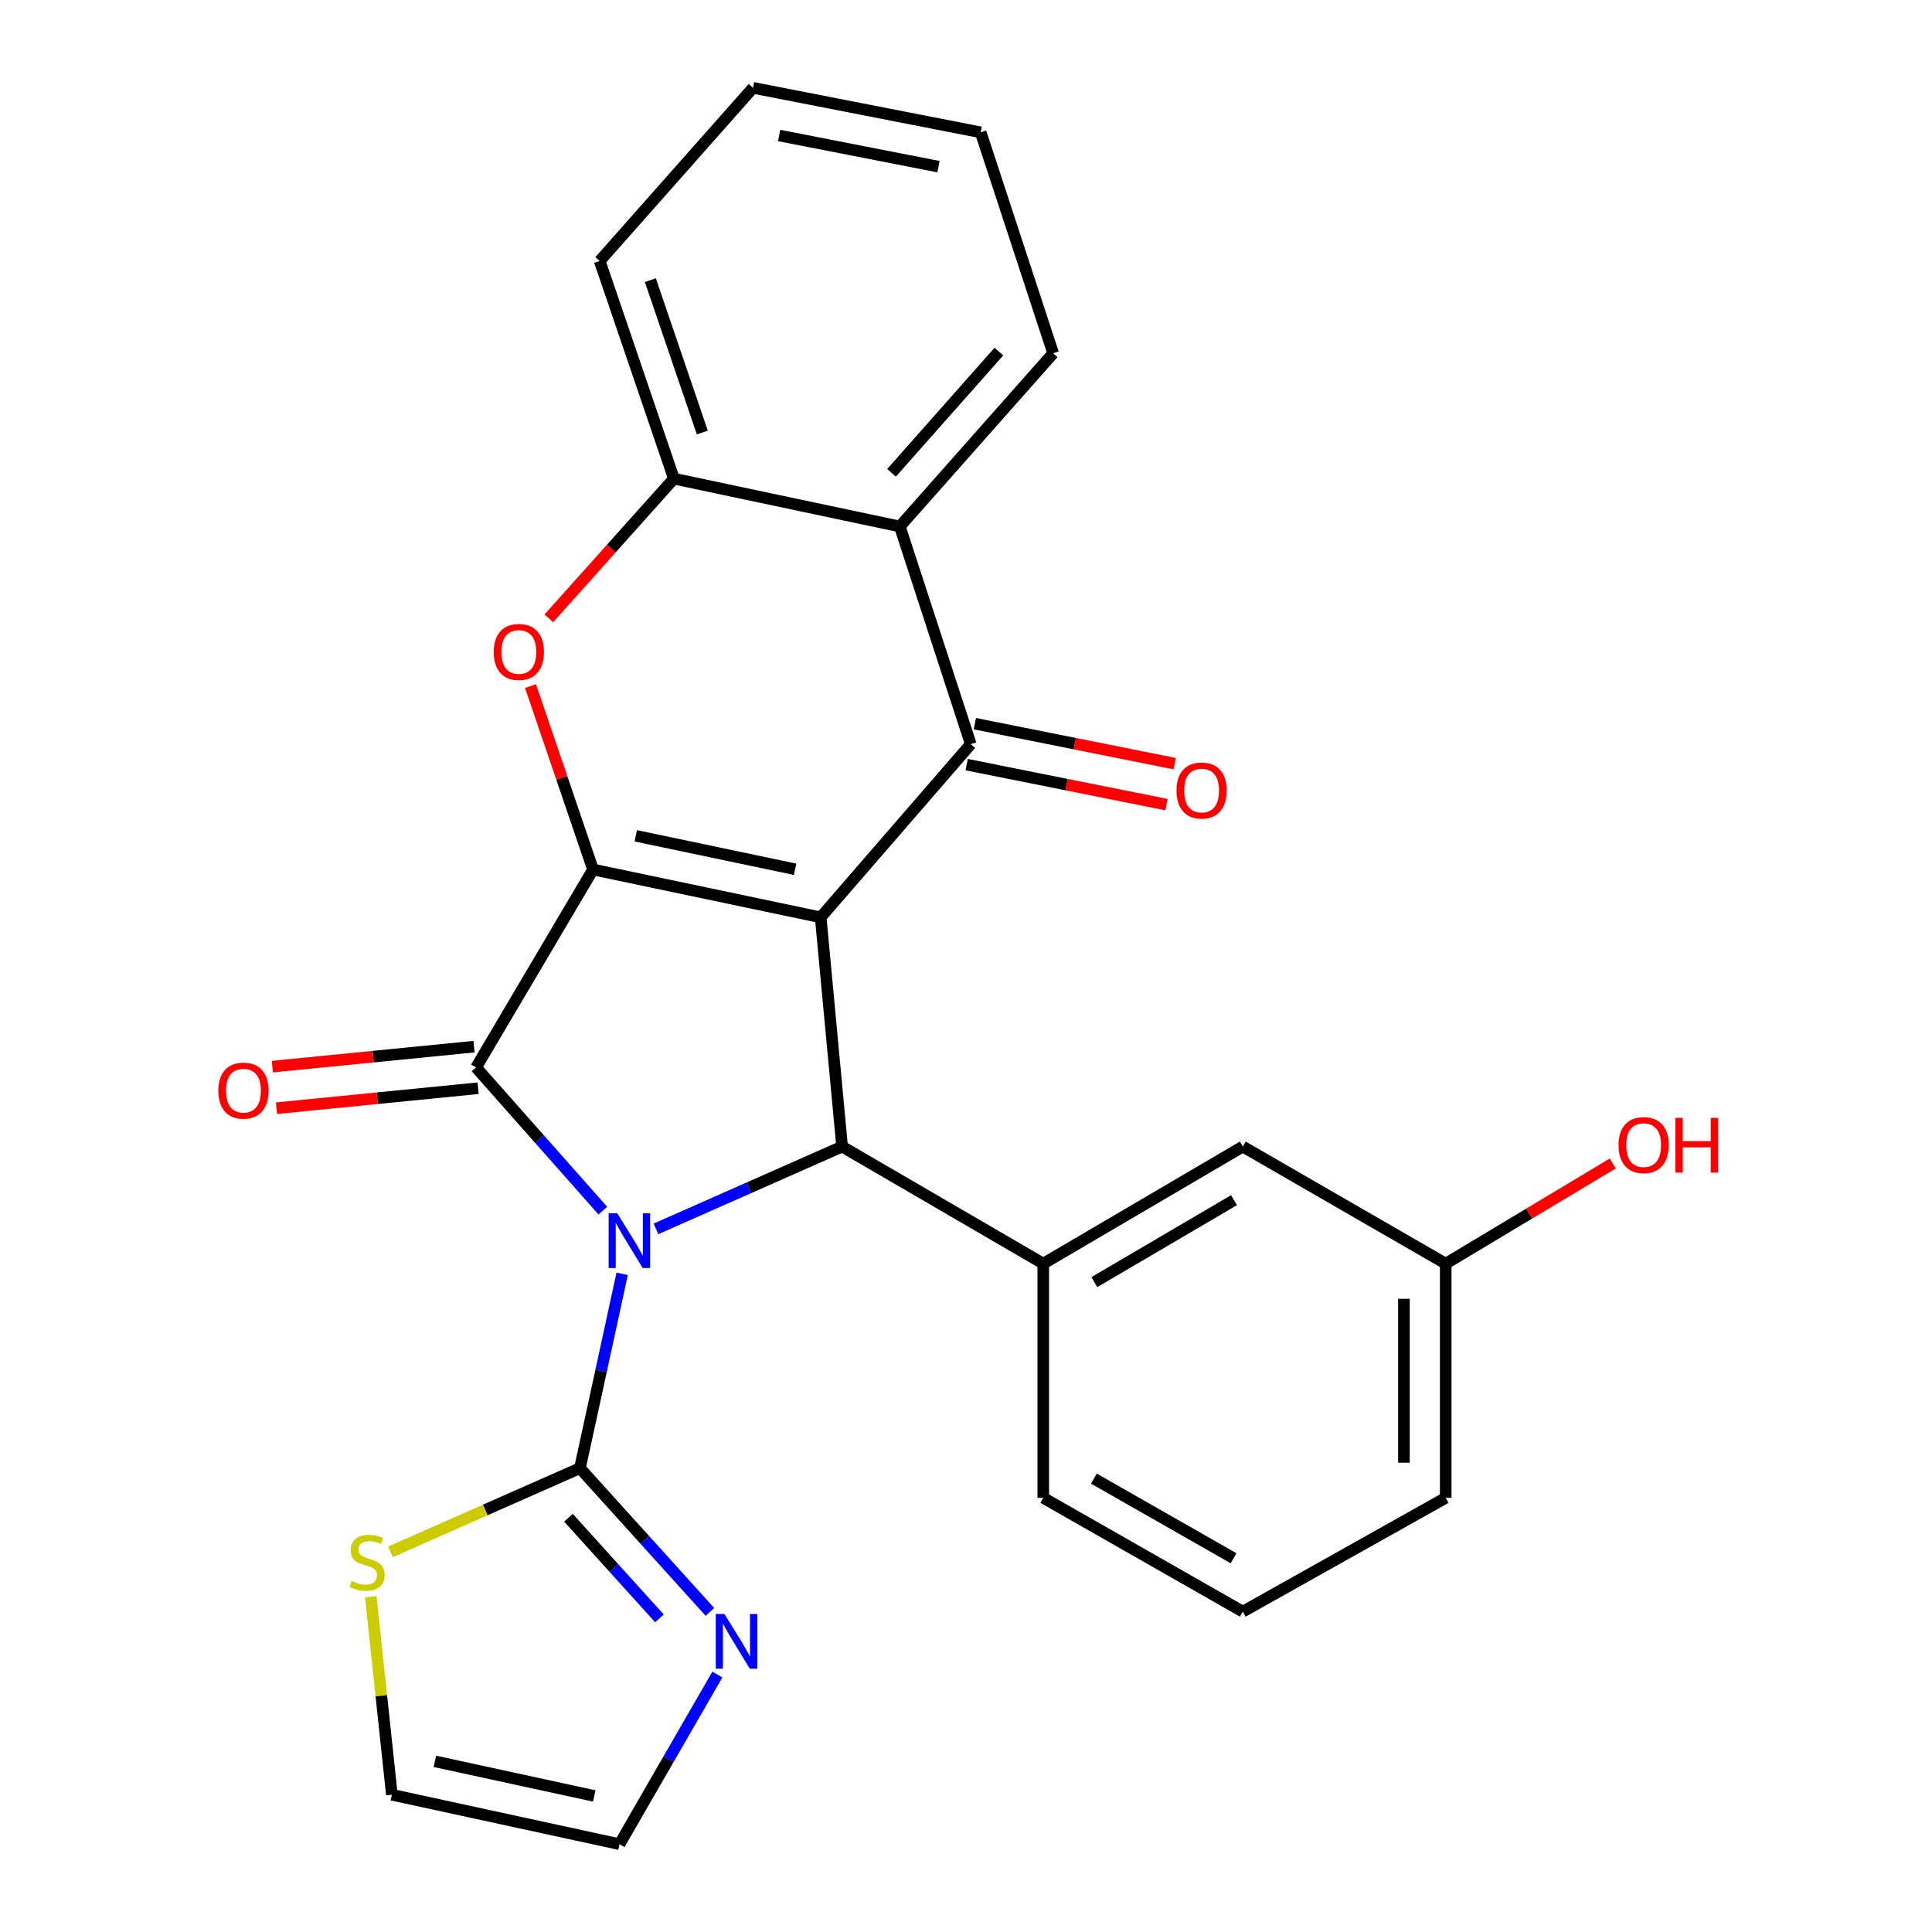 <?xml version='1.0' encoding='iso-8859-1'?>
<svg version='1.1' baseProfile='full'
              xmlns='http://www.w3.org/2000/svg'
                      xmlns:rdkit='http://www.rdkit.org/xml'
                      xmlns:xlink='http://www.w3.org/1999/xlink'
                  xml:space='preserve'
width='1000px' height='1000px' viewBox='0 0 1000 1000'>
<!-- END OF HEADER -->
<rect style='opacity:1.0;fill:#FFFFFF;stroke:none' width='1000' height='1000' x='0' y='0'> </rect>
<path class='bond-2' d='M 312.031,626.635 L 279.222,589.57' style='fill:none;fill-rule:evenodd;stroke:#0000FF;stroke-width:6px;stroke-linecap:butt;stroke-linejoin:miter;stroke-opacity:1' />
<path class='bond-2' d='M 279.222,589.57 L 246.412,552.504' style='fill:none;fill-rule:evenodd;stroke:#000000;stroke-width:6px;stroke-linecap:butt;stroke-linejoin:miter;stroke-opacity:1' />
<path class='bond-3' d='M 339.513,636.071 L 387.695,614.768' style='fill:none;fill-rule:evenodd;stroke:#0000FF;stroke-width:6px;stroke-linecap:butt;stroke-linejoin:miter;stroke-opacity:1' />
<path class='bond-3' d='M 387.695,614.768 L 435.877,593.465' style='fill:none;fill-rule:evenodd;stroke:#000000;stroke-width:6px;stroke-linecap:butt;stroke-linejoin:miter;stroke-opacity:1' />
<path class='bond-5' d='M 322.033,659.323 L 311.105,709.619' style='fill:none;fill-rule:evenodd;stroke:#0000FF;stroke-width:6px;stroke-linecap:butt;stroke-linejoin:miter;stroke-opacity:1' />
<path class='bond-5' d='M 311.105,709.619 L 300.178,759.915' style='fill:none;fill-rule:evenodd;stroke:#000000;stroke-width:6px;stroke-linecap:butt;stroke-linejoin:miter;stroke-opacity:1' />
<path class='bond-0' d='M 424.778,474.811 L 435.877,593.465' style='fill:none;fill-rule:evenodd;stroke:#000000;stroke-width:6px;stroke-linecap:butt;stroke-linejoin:miter;stroke-opacity:1' />
<path class='bond-4' d='M 424.778,474.811 L 502.472,385.165' style='fill:none;fill-rule:evenodd;stroke:#000000;stroke-width:6px;stroke-linecap:butt;stroke-linejoin:miter;stroke-opacity:1' />
<path class='bond-26' d='M 424.778,474.811 L 306.953,450.054' style='fill:none;fill-rule:evenodd;stroke:#000000;stroke-width:6px;stroke-linecap:butt;stroke-linejoin:miter;stroke-opacity:1' />
<path class='bond-26' d='M 411.55,449.938 L 329.073,432.608' style='fill:none;fill-rule:evenodd;stroke:#000000;stroke-width:6px;stroke-linecap:butt;stroke-linejoin:miter;stroke-opacity:1' />
<path class='bond-1' d='M 306.953,450.054 L 246.412,552.504' style='fill:none;fill-rule:evenodd;stroke:#000000;stroke-width:6px;stroke-linecap:butt;stroke-linejoin:miter;stroke-opacity:1' />
<path class='bond-6' d='M 306.953,450.054 L 290.774,402.586' style='fill:none;fill-rule:evenodd;stroke:#000000;stroke-width:6px;stroke-linecap:butt;stroke-linejoin:miter;stroke-opacity:1' />
<path class='bond-6' d='M 290.774,402.586 L 274.595,355.118' style='fill:none;fill-rule:evenodd;stroke:#FF0000;stroke-width:6px;stroke-linecap:butt;stroke-linejoin:miter;stroke-opacity:1' />
<path class='bond-12' d='M 245.347,541.746 L 193.161,546.916' style='fill:none;fill-rule:evenodd;stroke:#000000;stroke-width:6px;stroke-linecap:butt;stroke-linejoin:miter;stroke-opacity:1' />
<path class='bond-12' d='M 193.161,546.916 L 140.975,552.087' style='fill:none;fill-rule:evenodd;stroke:#FF0000;stroke-width:6px;stroke-linecap:butt;stroke-linejoin:miter;stroke-opacity:1' />
<path class='bond-12' d='M 247.478,563.262 L 195.293,568.433' style='fill:none;fill-rule:evenodd;stroke:#000000;stroke-width:6px;stroke-linecap:butt;stroke-linejoin:miter;stroke-opacity:1' />
<path class='bond-12' d='M 195.293,568.433 L 143.107,573.603' style='fill:none;fill-rule:evenodd;stroke:#FF0000;stroke-width:6px;stroke-linecap:butt;stroke-linejoin:miter;stroke-opacity:1' />
<path class='bond-8' d='M 435.877,593.465 L 539.997,654.066' style='fill:none;fill-rule:evenodd;stroke:#000000;stroke-width:6px;stroke-linecap:butt;stroke-linejoin:miter;stroke-opacity:1' />
<path class='bond-7' d='M 502.472,385.165 L 465.739,272.505' style='fill:none;fill-rule:evenodd;stroke:#000000;stroke-width:6px;stroke-linecap:butt;stroke-linejoin:miter;stroke-opacity:1' />
<path class='bond-13' d='M 500.349,395.766 L 552.067,406.123' style='fill:none;fill-rule:evenodd;stroke:#000000;stroke-width:6px;stroke-linecap:butt;stroke-linejoin:miter;stroke-opacity:1' />
<path class='bond-13' d='M 552.067,406.123 L 603.786,416.48' style='fill:none;fill-rule:evenodd;stroke:#FF0000;stroke-width:6px;stroke-linecap:butt;stroke-linejoin:miter;stroke-opacity:1' />
<path class='bond-13' d='M 504.595,374.565 L 556.313,384.922' style='fill:none;fill-rule:evenodd;stroke:#000000;stroke-width:6px;stroke-linecap:butt;stroke-linejoin:miter;stroke-opacity:1' />
<path class='bond-13' d='M 556.313,384.922 L 608.032,395.28' style='fill:none;fill-rule:evenodd;stroke:#FF0000;stroke-width:6px;stroke-linecap:butt;stroke-linejoin:miter;stroke-opacity:1' />
<path class='bond-10' d='M 300.178,759.915 L 333.82,797.122' style='fill:none;fill-rule:evenodd;stroke:#000000;stroke-width:6px;stroke-linecap:butt;stroke-linejoin:miter;stroke-opacity:1' />
<path class='bond-10' d='M 333.82,797.122 L 367.462,834.329' style='fill:none;fill-rule:evenodd;stroke:#0000FF;stroke-width:6px;stroke-linecap:butt;stroke-linejoin:miter;stroke-opacity:1' />
<path class='bond-10' d='M 294.233,785.578 L 317.782,811.623' style='fill:none;fill-rule:evenodd;stroke:#000000;stroke-width:6px;stroke-linecap:butt;stroke-linejoin:miter;stroke-opacity:1' />
<path class='bond-10' d='M 317.782,811.623 L 341.332,837.668' style='fill:none;fill-rule:evenodd;stroke:#0000FF;stroke-width:6px;stroke-linecap:butt;stroke-linejoin:miter;stroke-opacity:1' />
<path class='bond-11' d='M 300.178,759.915 L 251.142,781.575' style='fill:none;fill-rule:evenodd;stroke:#000000;stroke-width:6px;stroke-linecap:butt;stroke-linejoin:miter;stroke-opacity:1' />
<path class='bond-11' d='M 251.142,781.575 L 202.107,803.235' style='fill:none;fill-rule:evenodd;stroke:#CCCC00;stroke-width:6px;stroke-linecap:butt;stroke-linejoin:miter;stroke-opacity:1' />
<path class='bond-9' d='M 284.067,320.054 L 316.441,283.901' style='fill:none;fill-rule:evenodd;stroke:#FF0000;stroke-width:6px;stroke-linecap:butt;stroke-linejoin:miter;stroke-opacity:1' />
<path class='bond-9' d='M 316.441,283.901 L 348.815,247.748' style='fill:none;fill-rule:evenodd;stroke:#000000;stroke-width:6px;stroke-linecap:butt;stroke-linejoin:miter;stroke-opacity:1' />
<path class='bond-19' d='M 465.739,272.505 L 545.114,182.872' style='fill:none;fill-rule:evenodd;stroke:#000000;stroke-width:6px;stroke-linecap:butt;stroke-linejoin:miter;stroke-opacity:1' />
<path class='bond-19' d='M 461.459,244.726 L 517.021,181.982' style='fill:none;fill-rule:evenodd;stroke:#000000;stroke-width:6px;stroke-linecap:butt;stroke-linejoin:miter;stroke-opacity:1' />
<path class='bond-28' d='M 465.739,272.505 L 348.815,247.748' style='fill:none;fill-rule:evenodd;stroke:#000000;stroke-width:6px;stroke-linecap:butt;stroke-linejoin:miter;stroke-opacity:1' />
<path class='bond-14' d='M 539.997,654.066 L 643.276,593.465' style='fill:none;fill-rule:evenodd;stroke:#000000;stroke-width:6px;stroke-linecap:butt;stroke-linejoin:miter;stroke-opacity:1' />
<path class='bond-14' d='M 566.431,663.624 L 638.727,621.204' style='fill:none;fill-rule:evenodd;stroke:#000000;stroke-width:6px;stroke-linecap:butt;stroke-linejoin:miter;stroke-opacity:1' />
<path class='bond-18' d='M 539.997,654.066 L 539.997,775.279' style='fill:none;fill-rule:evenodd;stroke:#000000;stroke-width:6px;stroke-linecap:butt;stroke-linejoin:miter;stroke-opacity:1' />
<path class='bond-21' d='M 348.815,247.748 L 310.4,135.088' style='fill:none;fill-rule:evenodd;stroke:#000000;stroke-width:6px;stroke-linecap:butt;stroke-linejoin:miter;stroke-opacity:1' />
<path class='bond-21' d='M 363.517,223.871 L 336.627,145.009' style='fill:none;fill-rule:evenodd;stroke:#000000;stroke-width:6px;stroke-linecap:butt;stroke-linejoin:miter;stroke-opacity:1' />
<path class='bond-15' d='M 371.307,866.739 L 345.983,910.642' style='fill:none;fill-rule:evenodd;stroke:#0000FF;stroke-width:6px;stroke-linecap:butt;stroke-linejoin:miter;stroke-opacity:1' />
<path class='bond-15' d='M 345.983,910.642 L 320.658,954.545' style='fill:none;fill-rule:evenodd;stroke:#000000;stroke-width:6px;stroke-linecap:butt;stroke-linejoin:miter;stroke-opacity:1' />
<path class='bond-16' d='M 191.923,826.482 L 197.378,877.721' style='fill:none;fill-rule:evenodd;stroke:#CCCC00;stroke-width:6px;stroke-linecap:butt;stroke-linejoin:miter;stroke-opacity:1' />
<path class='bond-16' d='M 197.378,877.721 L 202.833,928.96' style='fill:none;fill-rule:evenodd;stroke:#000000;stroke-width:6px;stroke-linecap:butt;stroke-linejoin:miter;stroke-opacity:1' />
<path class='bond-17' d='M 643.276,593.465 L 748.297,654.066' style='fill:none;fill-rule:evenodd;stroke:#000000;stroke-width:6px;stroke-linecap:butt;stroke-linejoin:miter;stroke-opacity:1' />
<path class='bond-27' d='M 320.658,954.545 L 202.833,928.96' style='fill:none;fill-rule:evenodd;stroke:#000000;stroke-width:6px;stroke-linecap:butt;stroke-linejoin:miter;stroke-opacity:1' />
<path class='bond-27' d='M 307.573,929.578 L 225.095,911.669' style='fill:none;fill-rule:evenodd;stroke:#000000;stroke-width:6px;stroke-linecap:butt;stroke-linejoin:miter;stroke-opacity:1' />
<path class='bond-20' d='M 748.297,654.066 L 791.529,628.139' style='fill:none;fill-rule:evenodd;stroke:#000000;stroke-width:6px;stroke-linecap:butt;stroke-linejoin:miter;stroke-opacity:1' />
<path class='bond-20' d='M 791.529,628.139 L 834.761,602.212' style='fill:none;fill-rule:evenodd;stroke:#FF0000;stroke-width:6px;stroke-linecap:butt;stroke-linejoin:miter;stroke-opacity:1' />
<path class='bond-29' d='M 748.297,654.066 L 748.297,775.279' style='fill:none;fill-rule:evenodd;stroke:#000000;stroke-width:6px;stroke-linecap:butt;stroke-linejoin:miter;stroke-opacity:1' />
<path class='bond-29' d='M 726.676,672.248 L 726.676,757.097' style='fill:none;fill-rule:evenodd;stroke:#000000;stroke-width:6px;stroke-linecap:butt;stroke-linejoin:miter;stroke-opacity:1' />
<path class='bond-22' d='M 539.997,775.279 L 643.276,834.173' style='fill:none;fill-rule:evenodd;stroke:#000000;stroke-width:6px;stroke-linecap:butt;stroke-linejoin:miter;stroke-opacity:1' />
<path class='bond-22' d='M 566.2,765.331 L 638.495,806.557' style='fill:none;fill-rule:evenodd;stroke:#000000;stroke-width:6px;stroke-linecap:butt;stroke-linejoin:miter;stroke-opacity:1' />
<path class='bond-24' d='M 545.114,182.872 L 507.589,68.493' style='fill:none;fill-rule:evenodd;stroke:#000000;stroke-width:6px;stroke-linecap:butt;stroke-linejoin:miter;stroke-opacity:1' />
<path class='bond-25' d='M 310.4,135.088 L 389.763,45.455' style='fill:none;fill-rule:evenodd;stroke:#000000;stroke-width:6px;stroke-linecap:butt;stroke-linejoin:miter;stroke-opacity:1' />
<path class='bond-23' d='M 643.276,834.173 L 748.297,775.279' style='fill:none;fill-rule:evenodd;stroke:#000000;stroke-width:6px;stroke-linecap:butt;stroke-linejoin:miter;stroke-opacity:1' />
<path class='bond-30' d='M 507.589,68.493 L 389.763,45.455' style='fill:none;fill-rule:evenodd;stroke:#000000;stroke-width:6px;stroke-linecap:butt;stroke-linejoin:miter;stroke-opacity:1' />
<path class='bond-30' d='M 485.766,86.257 L 403.288,70.13' style='fill:none;fill-rule:evenodd;stroke:#000000;stroke-width:6px;stroke-linecap:butt;stroke-linejoin:miter;stroke-opacity:1' />
<path  class='atom-0' d='M 319.504 627.99
L 328.784 642.99
Q 329.704 644.47, 331.184 647.15
Q 332.664 649.83, 332.744 649.99
L 332.744 627.99
L 336.504 627.99
L 336.504 656.31
L 332.624 656.31
L 322.664 639.91
Q 321.504 637.99, 320.264 635.79
Q 319.064 633.59, 318.704 632.91
L 318.704 656.31
L 315.024 656.31
L 315.024 627.99
L 319.504 627.99
' fill='#0000FF'/>
<path  class='atom-7' d='M 255.551 337.462
Q 255.551 330.662, 258.911 326.862
Q 262.271 323.062, 268.551 323.062
Q 274.831 323.062, 278.191 326.862
Q 281.551 330.662, 281.551 337.462
Q 281.551 344.342, 278.151 348.262
Q 274.751 352.142, 268.551 352.142
Q 262.311 352.142, 258.911 348.262
Q 255.551 344.382, 255.551 337.462
M 268.551 348.942
Q 272.871 348.942, 275.191 346.062
Q 277.551 343.142, 277.551 337.462
Q 277.551 331.902, 275.191 329.102
Q 272.871 326.262, 268.551 326.262
Q 264.231 326.262, 261.871 329.062
Q 259.551 331.862, 259.551 337.462
Q 259.551 343.182, 261.871 346.062
Q 264.231 348.942, 268.551 348.942
' fill='#FF0000'/>
<path  class='atom-11' d='M 374.963 835.389
L 384.243 850.389
Q 385.163 851.869, 386.643 854.549
Q 388.123 857.229, 388.203 857.389
L 388.203 835.389
L 391.963 835.389
L 391.963 863.709
L 388.083 863.709
L 378.123 847.309
Q 376.963 845.389, 375.723 843.189
Q 374.523 840.989, 374.163 840.309
L 374.163 863.709
L 370.483 863.709
L 370.483 835.389
L 374.963 835.389
' fill='#0000FF'/>
<path  class='atom-12' d='M 182.016 818.296
Q 182.336 818.416, 183.656 818.976
Q 184.976 819.536, 186.416 819.896
Q 187.896 820.216, 189.336 820.216
Q 192.016 820.216, 193.576 818.936
Q 195.136 817.616, 195.136 815.336
Q 195.136 813.776, 194.336 812.816
Q 193.576 811.856, 192.376 811.336
Q 191.176 810.816, 189.176 810.216
Q 186.656 809.456, 185.136 808.736
Q 183.656 808.016, 182.576 806.496
Q 181.536 804.976, 181.536 802.416
Q 181.536 798.856, 183.936 796.656
Q 186.376 794.456, 191.176 794.456
Q 194.456 794.456, 198.176 796.016
L 197.256 799.096
Q 193.856 797.696, 191.296 797.696
Q 188.536 797.696, 187.016 798.856
Q 185.496 799.976, 185.536 801.936
Q 185.536 803.456, 186.296 804.376
Q 187.096 805.296, 188.216 805.816
Q 189.376 806.336, 191.296 806.936
Q 193.856 807.736, 195.376 808.536
Q 196.896 809.336, 197.976 810.976
Q 199.096 812.576, 199.096 815.336
Q 199.096 819.256, 196.456 821.376
Q 193.856 823.456, 189.496 823.456
Q 186.976 823.456, 185.056 822.896
Q 183.176 822.376, 180.936 821.456
L 182.016 818.296
' fill='#CCCC00'/>
<path  class='atom-13' d='M 113.016 564.512
Q 113.016 557.712, 116.376 553.912
Q 119.736 550.112, 126.016 550.112
Q 132.296 550.112, 135.656 553.912
Q 139.016 557.712, 139.016 564.512
Q 139.016 571.392, 135.616 575.312
Q 132.216 579.192, 126.016 579.192
Q 119.776 579.192, 116.376 575.312
Q 113.016 571.432, 113.016 564.512
M 126.016 575.992
Q 130.336 575.992, 132.656 573.112
Q 135.016 570.192, 135.016 564.512
Q 135.016 558.952, 132.656 556.152
Q 130.336 553.312, 126.016 553.312
Q 121.696 553.312, 119.336 556.112
Q 117.016 558.912, 117.016 564.512
Q 117.016 570.232, 119.336 573.112
Q 121.696 575.992, 126.016 575.992
' fill='#FF0000'/>
<path  class='atom-14' d='M 608.955 409.173
Q 608.955 402.373, 612.315 398.573
Q 615.675 394.773, 621.955 394.773
Q 628.235 394.773, 631.595 398.573
Q 634.955 402.373, 634.955 409.173
Q 634.955 416.053, 631.555 419.973
Q 628.155 423.853, 621.955 423.853
Q 615.715 423.853, 612.315 419.973
Q 608.955 416.093, 608.955 409.173
M 621.955 420.653
Q 626.275 420.653, 628.595 417.773
Q 630.955 414.853, 630.955 409.173
Q 630.955 403.613, 628.595 400.813
Q 626.275 397.973, 621.955 397.973
Q 617.635 397.973, 615.275 400.773
Q 612.955 403.573, 612.955 409.173
Q 612.955 414.893, 615.275 417.773
Q 617.635 420.653, 621.955 420.653
' fill='#FF0000'/>
<path  class='atom-21' d='M 837.747 592.704
Q 837.747 585.904, 841.107 582.104
Q 844.467 578.304, 850.747 578.304
Q 857.027 578.304, 860.387 582.104
Q 863.747 585.904, 863.747 592.704
Q 863.747 599.584, 860.347 603.504
Q 856.947 607.384, 850.747 607.384
Q 844.507 607.384, 841.107 603.504
Q 837.747 599.624, 837.747 592.704
M 850.747 604.184
Q 855.067 604.184, 857.387 601.304
Q 859.747 598.384, 859.747 592.704
Q 859.747 587.144, 857.387 584.344
Q 855.067 581.504, 850.747 581.504
Q 846.427 581.504, 844.067 584.304
Q 841.747 587.104, 841.747 592.704
Q 841.747 598.424, 844.067 601.304
Q 846.427 604.184, 850.747 604.184
' fill='#FF0000'/>
<path  class='atom-21' d='M 867.147 578.624
L 870.987 578.624
L 870.987 590.664
L 885.467 590.664
L 885.467 578.624
L 889.307 578.624
L 889.307 606.944
L 885.467 606.944
L 885.467 593.864
L 870.987 593.864
L 870.987 606.944
L 867.147 606.944
L 867.147 578.624
' fill='#FF0000'/>
</svg>

